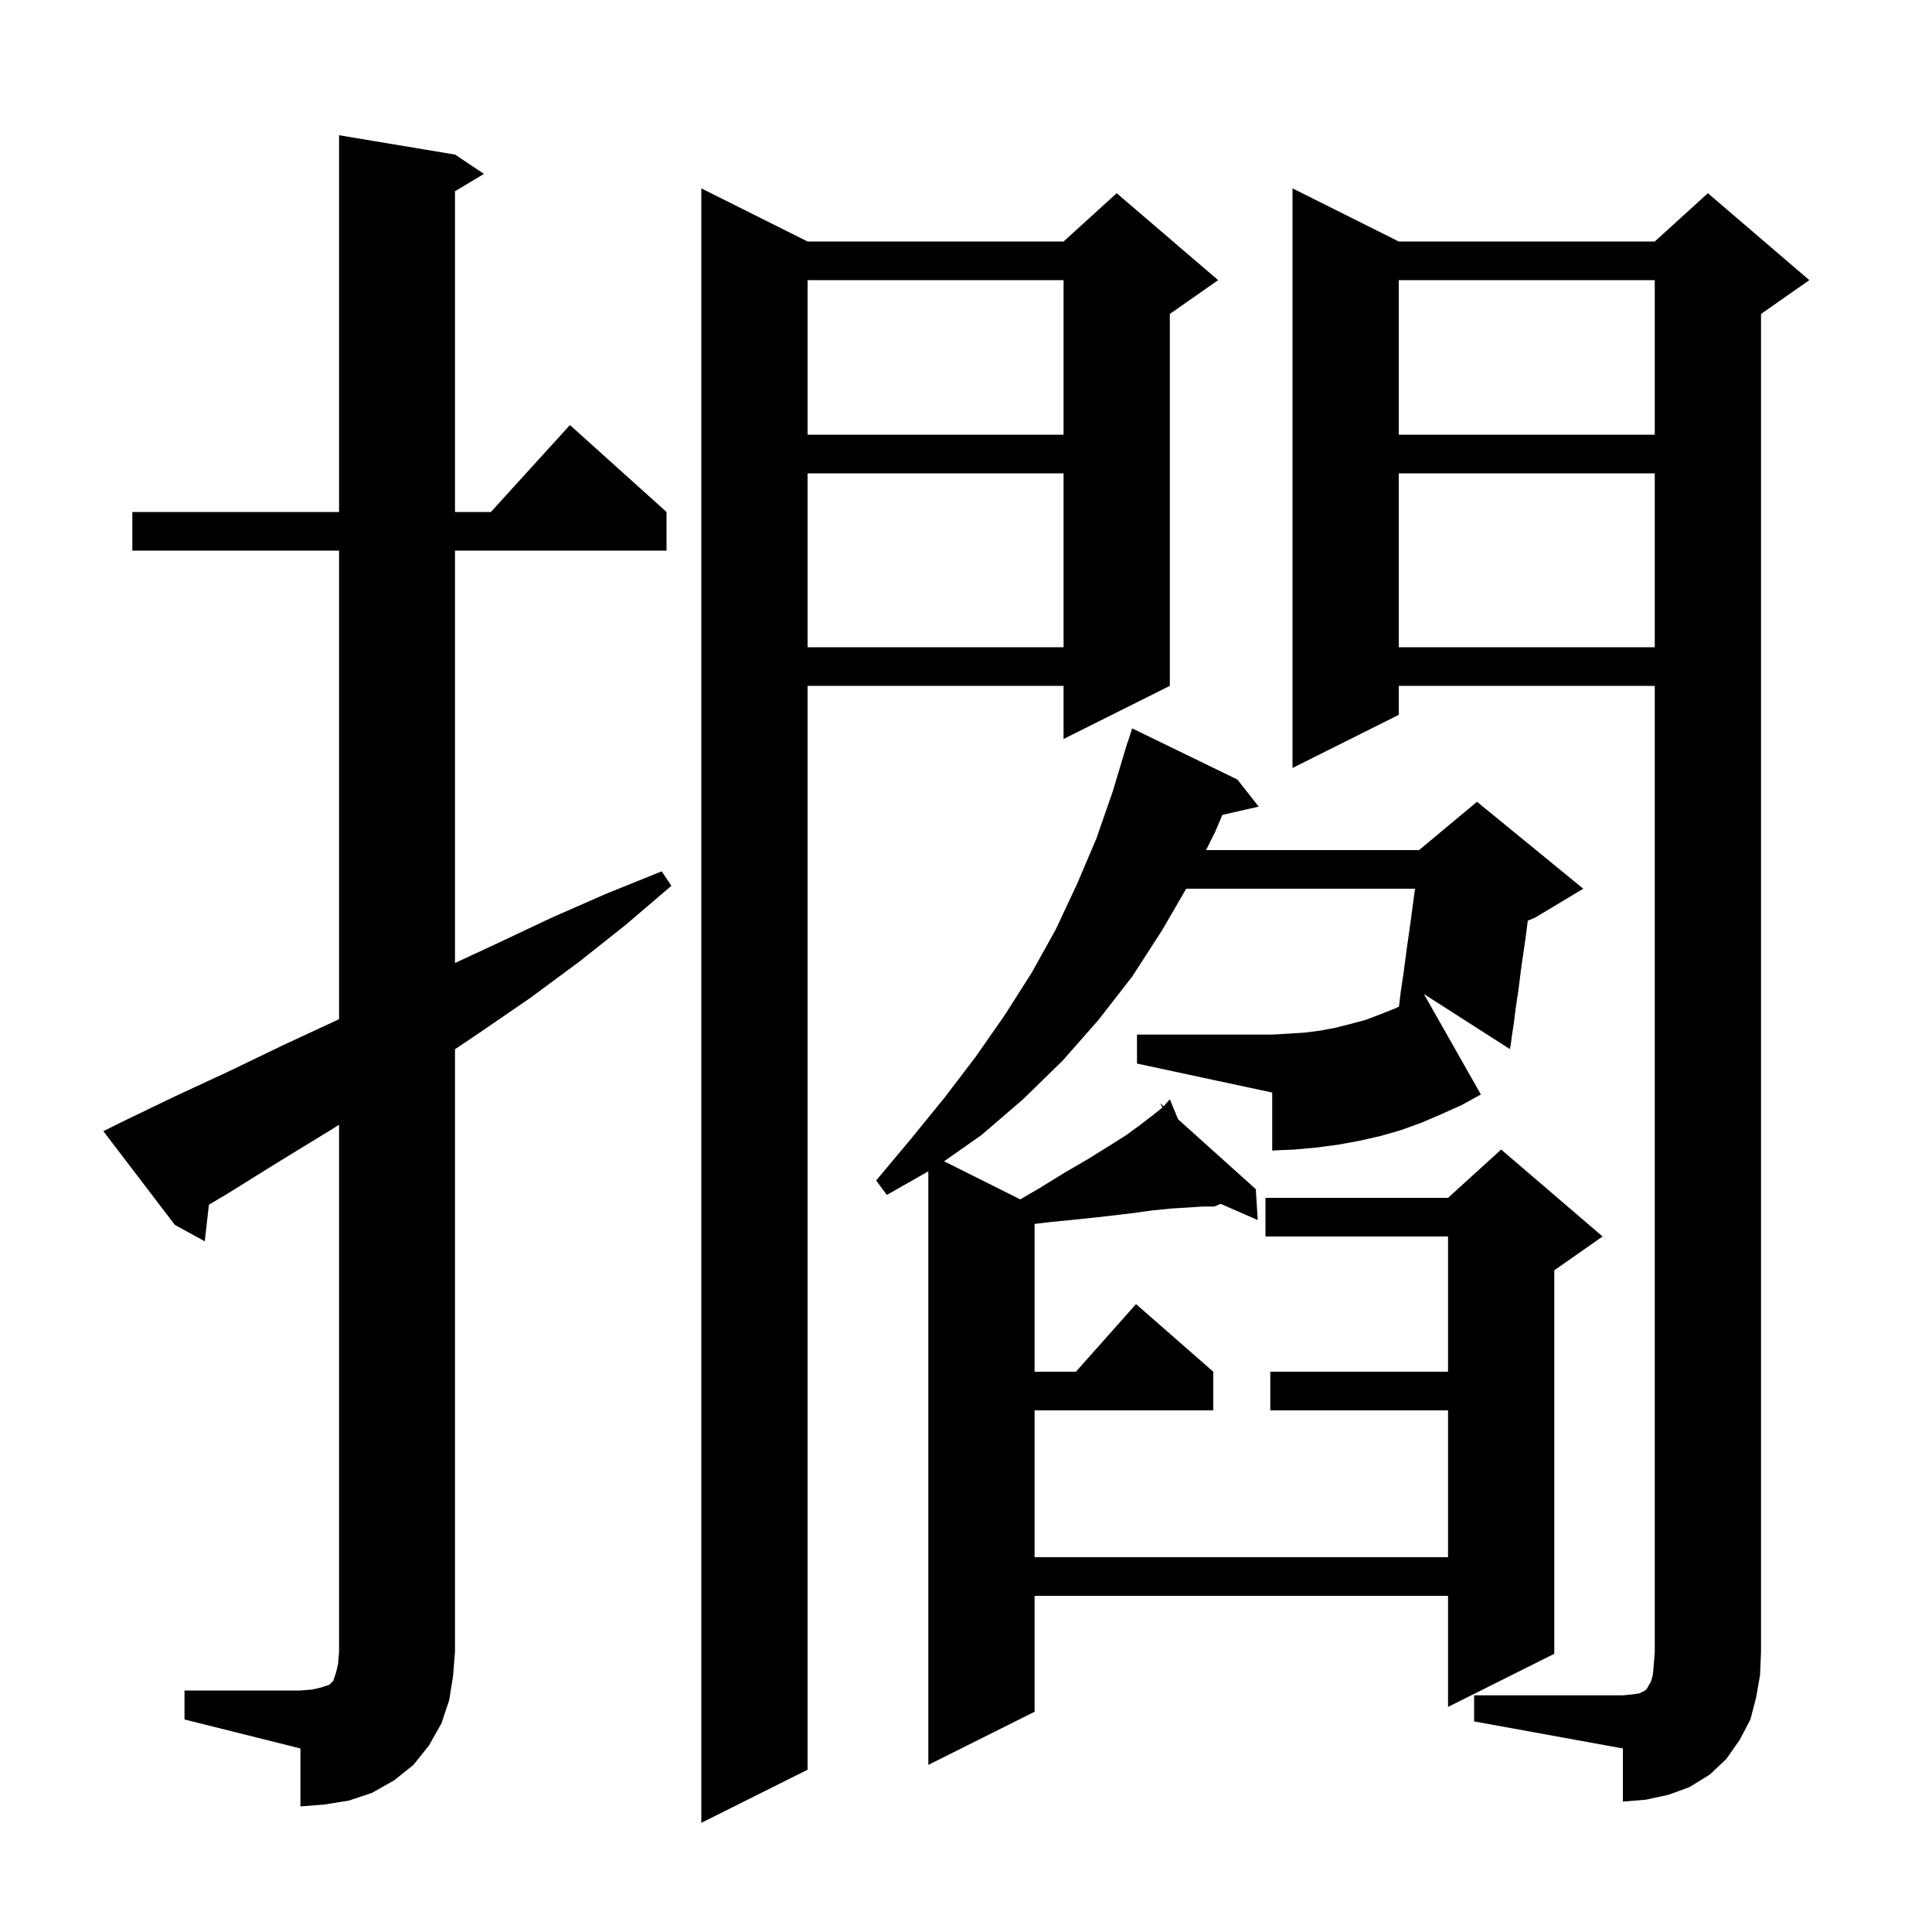 <svg xmlns="http://www.w3.org/2000/svg" xmlns:xlink="http://www.w3.org/1999/xlink" version="1.1" baseProfile="full" viewBox="0 0 200 200" width="200" height="200">
<g fill="black">
<path d="M 83.6 25.0 L 110.1 25.0 L 115.6 20.0 L 126.1 29.0 L 121.1 32.5 L 121.1 71.0 L 110.1 76.5 L 110.1 71.0 L 83.6 71.0 L 83.6 183.2 L 72.6 188.7 L 72.6 19.5 Z M 19.1 175.0 L 31.1 175.0 L 32.3 174.9 L 33.2 174.7 L 34.1 174.4 L 34.5 174.0 L 34.8 173.1 L 35.0 172.2 L 35.1 171.0 L 35.1 116.429 L 34.2 117.0 L 28.8 120.3 L 23.5 123.6 L 21.627 124.71 L 21.2 128.5 L 18.1 126.8 L 10.7 117.1 L 12.5 116.2 L 18.1 113.5 L 23.7 110.9 L 29.3 108.2 L 34.9 105.6 L 35.1 105.502 L 35.1 57.0 L 13.7 57.0 L 13.7 53.0 L 35.1 53.0 L 35.1 14.0 L 47.1 16.0 L 50.1 18.0 L 47.1 19.8 L 47.1 53.0 L 50.818 53.0 L 59.0 44.0 L 69.0 53.0 L 69.0 57.0 L 47.1 57.0 L 47.1 99.689 L 51.6 97.6 L 57.1 95.0 L 62.8 92.5 L 68.5 90.2 L 69.5 91.7 L 64.7 95.8 L 59.9 99.6 L 54.9 103.3 L 49.8 106.8 L 47.1 108.617 L 47.1 171.0 L 46.9 173.5 L 46.5 176.0 L 45.7 178.4 L 44.4 180.7 L 42.8 182.7 L 40.8 184.3 L 38.5 185.6 L 36.1 186.4 L 33.6 186.8 L 31.1 187.0 L 31.1 181.0 L 19.1 178.0 Z M 152.6 175.5 L 168.0 175.5 L 169.0 175.4 L 169.7 175.3 L 170.3 175.0 L 170.5 174.8 L 170.6 174.6 L 170.9 174.1 L 171.1 173.4 L 171.2 172.3 L 171.3 171.0 L 171.3 71.0 L 144.8 71.0 L 144.8 74.0 L 133.8 79.5 L 133.8 19.5 L 144.8 25.0 L 171.3 25.0 L 176.8 20.0 L 187.3 29.0 L 182.3 32.5 L 182.3 171.0 L 182.2 173.4 L 181.8 175.7 L 181.2 178.0 L 180.1 180.1 L 178.7 182.1 L 177.0 183.7 L 174.9 185.0 L 172.7 185.8 L 170.4 186.3 L 168.0 186.5 L 168.0 181.0 L 152.6 178.2 Z M 117.7 107.1 L 131.7 107.1 L 133.4 107.0 L 135.0 106.9 L 136.6 106.7 L 138.2 106.4 L 139.8 106.0 L 141.3 105.6 L 142.9 105.0 L 144.4 104.4 L 144.823 104.202 L 145.0 102.7 L 145.3 100.7 L 145.6 98.4 L 146.0 95.6 L 146.4 92.6 L 146.486 92.0 L 122.794 92.0 L 120.3 96.3 L 117.2 101.1 L 113.7 105.6 L 110.0 109.8 L 105.9 113.8 L 101.6 117.5 L 97.732 120.216 L 105.621 124.16 L 107.6 123.0 L 110.2 121.4 L 112.6 120.0 L 114.7 118.7 L 116.6 117.5 L 118.1 116.4 L 119.4 115.4 L 120.336 114.651 L 120.1 114.2 L 120.464 114.527 L 121.1 113.8 L 121.958 115.87 L 130.0 123.1 L 130.2 126.3 L 126.364 124.622 L 125.7 124.9 L 124.5 124.9 L 123.0 125.0 L 121.3 125.1 L 119.3 125.3 L 117.1 125.6 L 114.6 125.9 L 111.8 126.2 L 108.8 126.5 L 107.1 126.7 L 107.1 142.0 L 111.378 142.0 L 117.6 135.0 L 125.6 142.0 L 125.6 146.0 L 107.1 146.0 L 107.1 161.2 L 149.9 161.2 L 149.9 146.0 L 131.5 146.0 L 131.5 142.0 L 149.9 142.0 L 149.9 128.0 L 131.0 128.0 L 131.0 124.0 L 149.9 124.0 L 155.4 119.0 L 165.9 128.0 L 160.9 131.5 L 160.9 171.2 L 149.9 176.7 L 149.9 165.2 L 107.1 165.2 L 107.1 177.2 L 96.1 182.7 L 96.1 121.255 L 91.8 123.7 L 90.7 122.2 L 94.3 117.9 L 97.8 113.6 L 101.0 109.4 L 104.0 105.1 L 106.8 100.7 L 109.3 96.2 L 111.5 91.5 L 113.5 86.8 L 115.2 81.9 L 116.7 76.9 L 116.718 76.906 L 117.2 75.4 L 128.1 80.7 L 130.3 83.5 L 126.542 84.357 L 125.8 86.1 L 124.85 88.0 L 146.9 88.0 L 152.9 83.0 L 163.9 92.0 L 158.9 95.0 L 158.157 95.31 L 157.9 97.3 L 157.5 100.0 L 157.2 102.4 L 156.9 104.4 L 156.7 106.0 L 156.5 107.3 L 156.4 108.1 L 156.3 108.6 L 147.4 102.9 L 153.3 113.3 L 151.3 114.4 L 149.3 115.3 L 147.2 116.2 L 145.0 117.0 L 142.9 117.6 L 140.7 118.1 L 138.5 118.5 L 136.2 118.8 L 134.0 119.0 L 131.7 119.1 L 131.7 113.1 L 117.7 110.1 Z M 144.8 49.0 L 144.8 67.0 L 171.3 67.0 L 171.3 49.0 Z M 83.6 49.0 L 83.6 67.0 L 110.1 67.0 L 110.1 49.0 Z M 144.8 29.0 L 144.8 45.0 L 171.3 45.0 L 171.3 29.0 Z M 83.6 29.0 L 83.6 45.0 L 110.1 45.0 L 110.1 29.0 Z " />
</g>
</svg>
